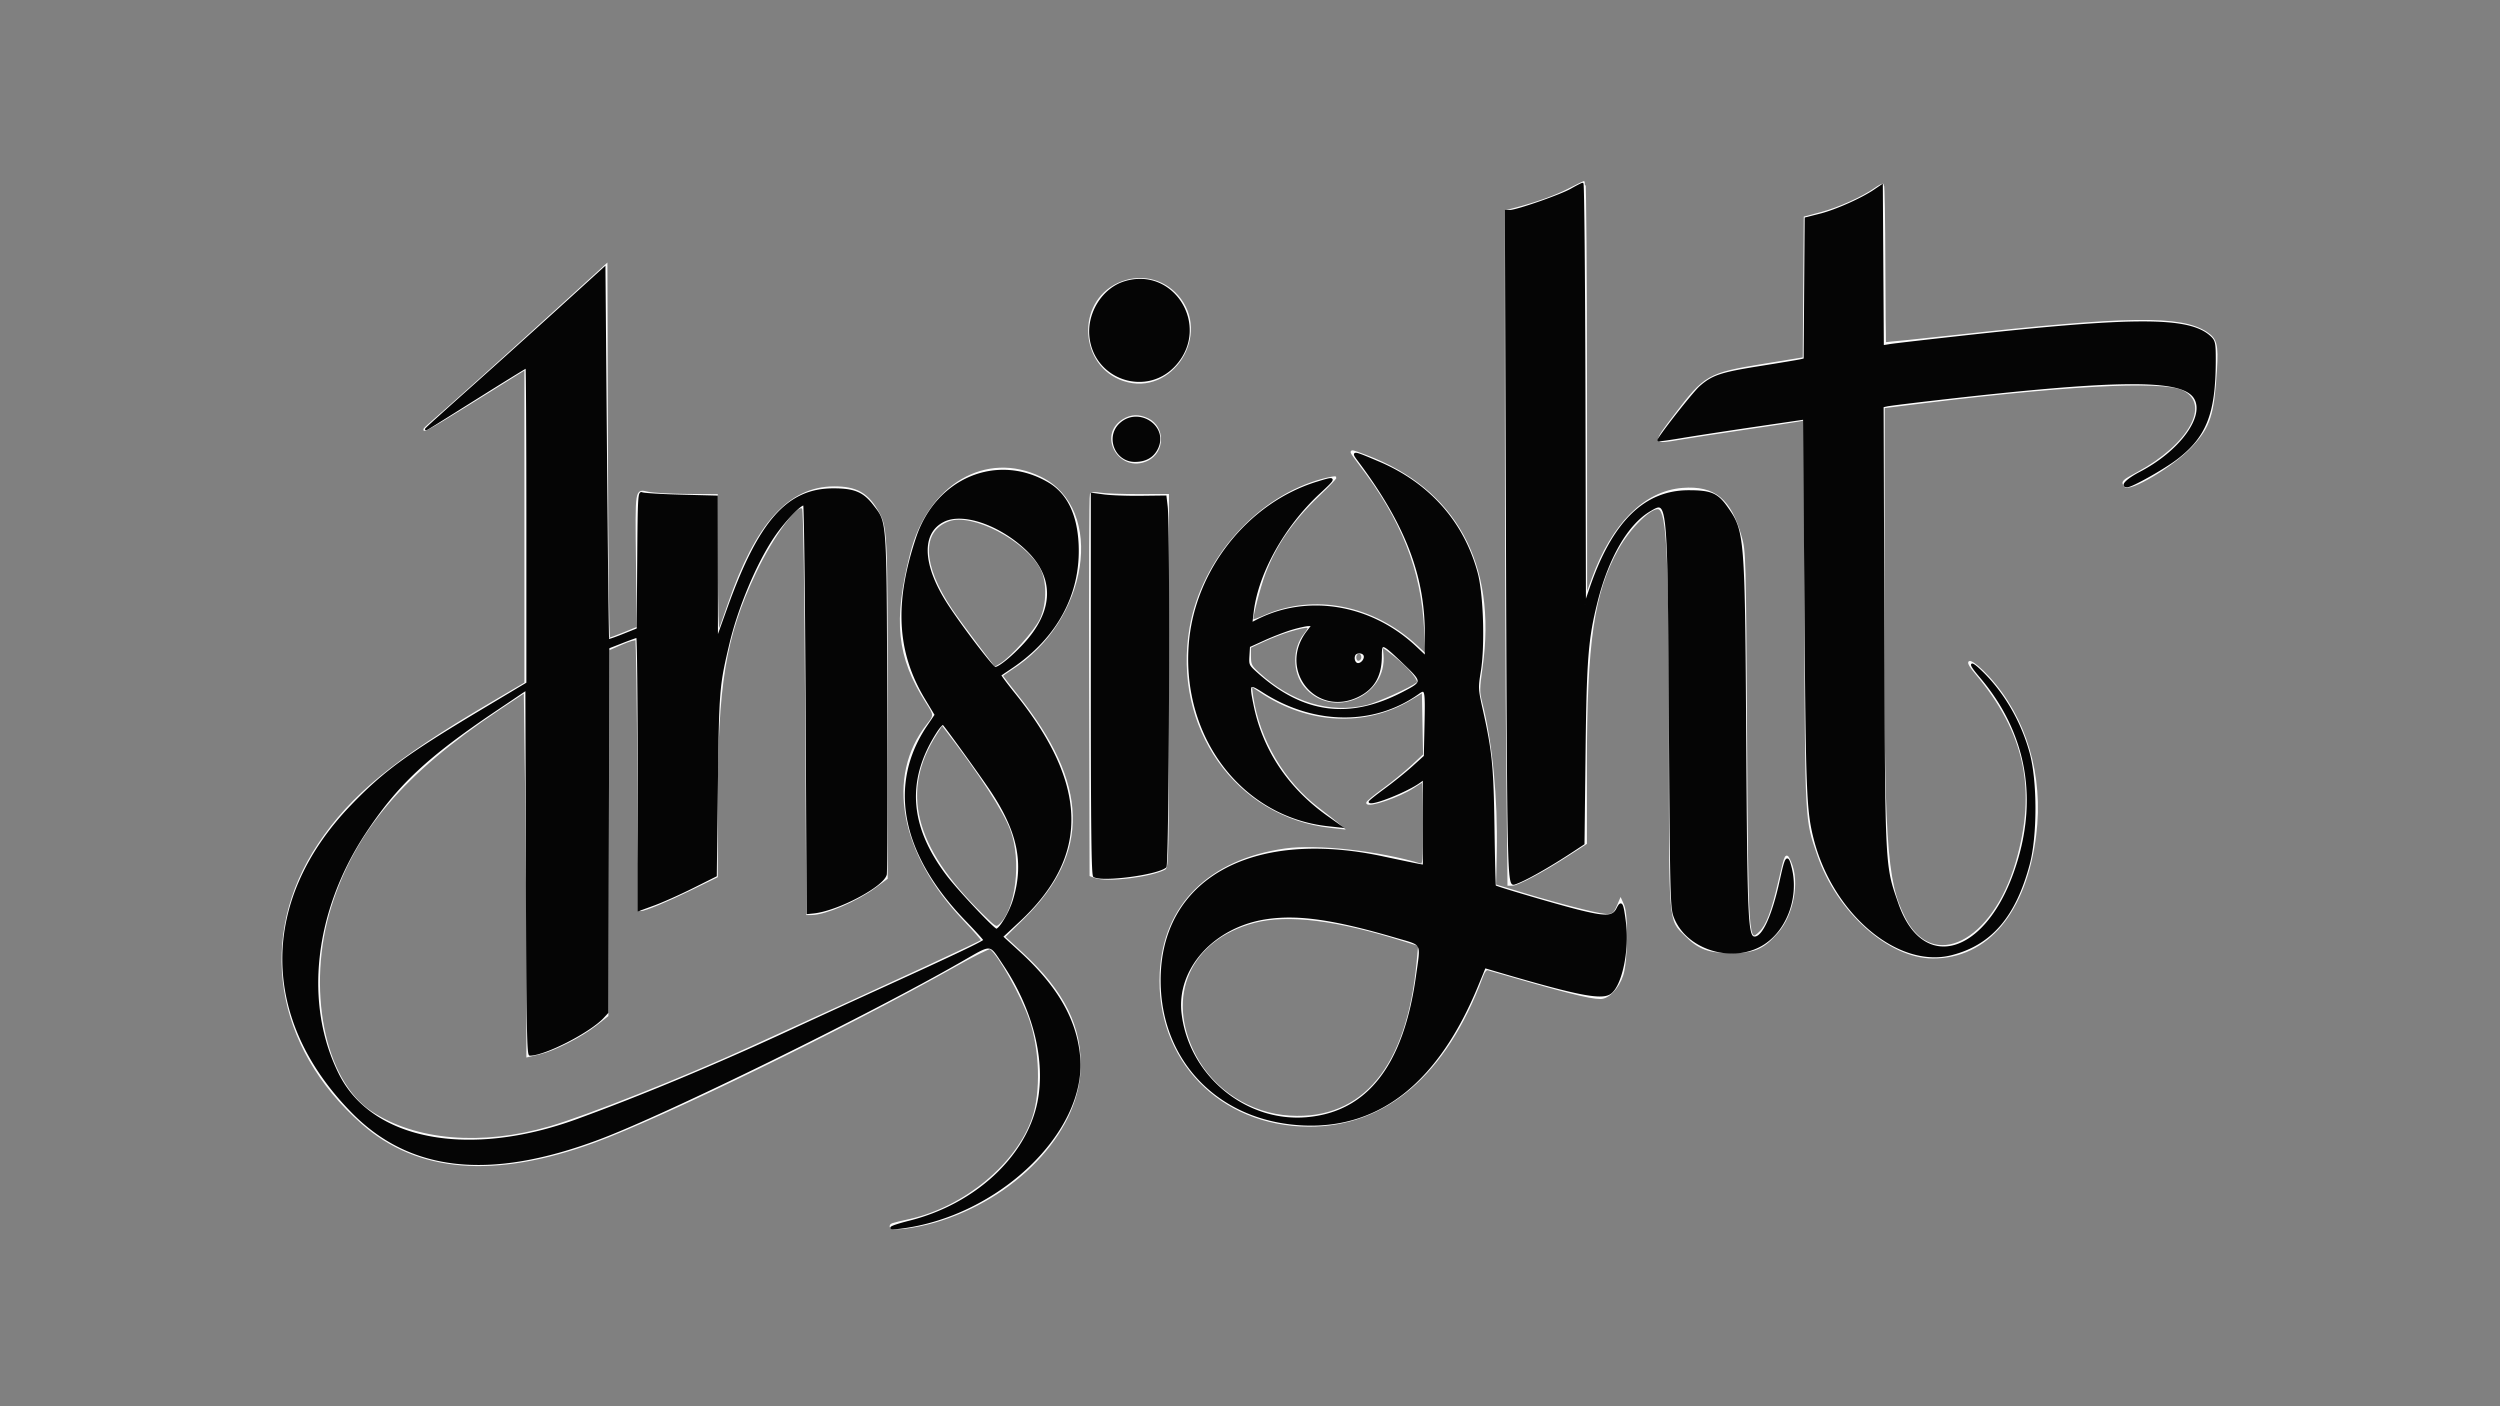 <!DOCTYPE svg PUBLIC "-//W3C//DTD SVG 1.1//EN" "http://www.w3.org/Graphics/SVG/1.1/DTD/svg11.dtd">
<svg xmlns="http://www.w3.org/2000/svg" viewBox="0 0 1280 720">
<rect x="0" y="0" width="1280" height="720" fill="#808080" stroke="none"/>
<path fill="#fbfbfb" stroke="#fbfbfb" d="M803.204 97.013c-6.696 3.47-17.258 7.239-27.954 9.977l-4.25 1.087.001 107.212c0 58.966.299 136.574.664 172.461l.663 65.25 2.086-.017c2.638-.021 15.71-7.017 28.065-15.021l9.521-6.168.001-40.647c.001-62.628 3.721-87.884 16.24-110.255 6.16-11.007 17.449-21.992 21.144-20.574 4.531 1.738 5.57 24.296 5.594 121.394.024 93.151-.35 88.682 8.121 97.152 6.793 6.793 11.785 8.636 23.4 8.636 11.675 0 16.213-1.959 23.368-10.087 7.977-9.063 11.164-25.828 6.808-35.817-2.217-5.083-2.297-4.946-5.642 9.544-3.629 15.722-6.297 22.78-9.927 26.258-6.384 6.116-6.461 5.019-7.104-100.398-.565-92.786-.614-94.639-2.728-102.169-5.343-19.039-13.523-25.776-29.775-24.523-19.322 1.489-35.926 18.1-46.107 46.126L812.1 305.5l-.05-106.25c-.028-58.437-.387-106.198-.8-106.134-.413.065-4.033 1.818-8.046 3.897M960 96.702c-6.185 4.394-18.774 10.05-27.494 12.354l-8.481 2.24-.263 36.058-.262 36.058-20.5 3.342c-28.389 4.627-29.999 5.547-45.534 26.016-11.003 14.499-11.074 14.206 2.852 11.846 5.05-.855 19.982-3.151 33.182-5.101 13.2-1.95 25.442-3.81 27.205-4.133l3.204-.588.375 98.853c.411 108.528.252 105.542 6.629 124.075 9.933 28.866 36.177 52.39 58.587 52.515 27.937.156 47.583-23.265 52.538-62.634 3.843-30.529-4.925-60.081-24.001-80.889-8.28-9.033-13.774-10.866-6.428-2.145 25.557 30.34 31.828 59.414 20.906 96.931-12.015 41.27-43.13 56.769-57.45 28.616-9.754-19.176-10.963-38.461-10.726-171.111l.161-90.495 6-.762c84.37-10.716 137.06-13.647 147.578-8.207 14.495 7.495 3.042 28.229-23.504 42.547-7.79 4.202-8.11 4.52-6.735 6.685 2.009 3.166 24.719-10.338 33.913-20.167 9.499-10.154 11.419-16.033 12.842-39.312.789-12.907.054-15.687-5.019-18.986-12.958-8.428-39.971-8.07-128.531 1.701-19.501 2.151-35.616 3.753-35.81 3.559-.194-.195-.388-18.414-.431-40.487-.043-22.073-.354-40.298-.691-40.499-.336-.201-2.187.753-4.112 2.12m-675.842 62.823c-26.51 24.127-56 50.616-63.474 57.014-7.764 6.645-2.934 4.245 18.849-9.367 12.082-7.55 23.655-14.764 25.717-16.031l3.75-2.304v160.946l-18.25 10.742c-48.831 28.742-70.852 46.807-87.486 71.767-31.338 47.023-22.522 103.482 22.304 142.837 28.376 24.914 67.563 28.065 118.495 9.528C338.617 572.082 433 526.045 489.252 494.33c9.214-5.195 17.194-9.172 17.735-8.838 4.144 2.561 16.365 24.313 20.514 36.511 5.32 15.642 5.938 37.044 1.455 50.359-7.96 23.64-34.947 45.982-63.117 52.257-10.006 2.228-9.839 2.169-9.839 3.495 0 1.826 12.046.429 22.5-2.61 40.809-11.863 72.784-45.241 74.257-77.516 1-21.903-8.065-40.204-29.774-60.114l-8.886-8.148 9.75-9.613c34.209-33.728 33.271-68.459-3.076-113.942-4.251-5.319-7.722-9.896-7.713-10.171.008-.275 1.981-1.745 4.384-3.267 39.467-24.993 48.344-81.992 15.289-98.164-27.799-13.601-57.334 3.758-66.259 38.944-8.748 34.486-6.836 52.819 7.916 75.879 4.37 6.832 4.372 6.861.573 11.657-21.054 26.583-13.745 65.792 18.608 99.818 5.334 5.61 9.499 10.398 9.256 10.641-1.061 1.062-37.884 18.098-118.825 54.974-34.428 15.685-83.162 35.024-102.5 40.674-34.811 10.172-68.752 7.301-91.579-7.746-24.366-16.06-33.766-63.89-20.717-105.41 12.19-38.789 37.35-68.3 85.884-100.737l13.588-9.081.662 49.573c.364 27.266.662 69.26.662 93.321v43.747l6.125-1.429c7.588-1.77 21.488-8.878 29.12-14.89l5.745-4.525.255-93.7.255-93.699 6.738-2.969c3.706-1.632 7.081-2.626 7.5-2.207.419.419.884 31.775 1.032 69.679.166 42.277.635 68.917 1.213 68.917 2.207 0 13.437-4.665 25.767-10.705l13.25-6.491.009-37.152c.014-61.417 3.953-85.322 19.49-118.279 9.081-19.265 22.369-37.105 24.638-33.08.651 1.156 1.218 38.353 1.595 104.75L413.318 468h2.235c6.909 0 23.19-7.004 32.697-14.065l5.75-4.271v-86.783c0-93.305.01-93.119-5.31-101.99-5.024-8.377-10.761-11.396-21.614-11.373-22.995.049-39.894 18.807-54.04 59.982-2.268 6.6-4.523 12.9-5.012 14-.54 1.216-.915-12.108-.956-34l-.068-36-15.25-.107c-8.387-.059-17.376-.562-19.975-1.117-6.332-1.352-6.094-2.874-5.651 36.078l.376 32.986-6.902 2.83c-3.796 1.557-7.281 2.83-7.745 2.83-.464 0-.958-43.076-1.098-95.725l-.255-95.726-26.342 23.976m288.301-14.158c-21.135 9.841-19.25 41.895 2.896 49.251 24.533 8.148 44.701-23.504 27.458-43.093-7.643-8.683-19.686-11.126-30.354-6.158m2.731 69.659c-13.054 7.958-1.671 27.041 12.203 20.458 8.621-4.091 8.774-16.804.25-20.849-4.588-2.177-8.44-2.056-12.453.391M692 231.576c0 .317 1.963 3.129 4.363 6.25 21.627 28.129 31.774 53.896 33.291 84.54l.65 13.134-4.902-4.542c-22.359-20.714-52.551-26.712-77.94-15.484-3.173 1.404-5.953 2.368-6.178 2.143-.693-.692 3.441-16.841 6.161-24.066 5.45-14.481 14.312-27.286 27.701-40.027 4.991-4.75 8.879-8.832 8.64-9.071-.239-.239-3.029.241-6.199 1.066-33.229 8.655-61.9 40.622-68.04 75.862-8.869 50.904 23.422 96.691 71.953 102.026l6 .659-2.64-2.283c-1.451-1.256-5.9-4.758-9.885-7.783-17.735-13.461-30.458-35.008-33.807-57.25-.476-3.163-.731-5.75-.567-5.75.164 0 2.334 1.374 4.822 3.053 24.223 16.348 53.573 17.863 76.684 3.957l6.393-3.846.304 16.168.304 16.168-6.304 5.864c-3.467 3.226-10.016 8.566-14.554 11.867s-8.25 6.36-8.25 6.797c0 2.322 16.715-3.344 23.627-8.009 2.46-1.661 4.676-3.019 4.923-3.019.248 0 .45 9.705.45 21.567 0 20.078-.121 21.531-1.75 21.031-20.96-6.424-53.181-9.99-69.309-7.67-38.704 5.568-61.927 28.588-63.672 63.118-2.237 44.268 30.444 78.067 75.731 78.322 39.035.219 70.083-26.328 88.526-75.692 1.305-3.494 2.239-4.696 3.388-4.361C800.782 507.647 813.913 511 819.423 511c4.073 0 9.046-5.215 11.183-11.727 2.353-7.172 2.674-30.859.485-35.773l-1.337-3-1.306 3.068c-2.544 5.978-3.118 6.059-17.915 2.513-7.375-1.767-20.524-5.378-29.221-8.023l-15.812-4.81.347-16.874c.568-27.639-2.233-56.464-7.458-76.762-1.373-5.335-1.356-7.011.186-17.851 7.516-52.86-13.424-91.114-59.335-108.395-6.773-2.549-7.24-2.665-7.24-1.79m-133.507 21.435c-.345.559-.515 44.702-.378 98.097l.25 97.08 2.383.906c5.9 2.243 28.208-.426 35.502-4.247 1.648-.864 1.75-6.469 1.75-96.168v-95.251l-15.25.036c-8.388.02-17.135-.302-19.44-.716-2.584-.464-4.43-.363-4.817.263m-72.752 13.406c-14.642 5.272-14.123 22.804 1.356 45.774 2.338 3.47 8.265 11.597 13.171 18.06l8.92 11.751 2.996-1.751c5.338-3.119 17.86-17.114 20.663-23.091 3.631-7.747 3.753-19.471.27-26.078-7.799-14.795-35.186-29.053-47.376-24.665M660.5 322.869c-3.3.95-9.263 3.234-13.25 5.077l-7.25 3.35v4.725c0 4.278.402 5.094 4.25 8.636 16.657 15.332 36.437 21.335 55.494 16.841 5.498-1.296 22.648-9.027 25.975-11.709 1.611-1.299-4.174-8.277-11.885-14.337-6.852-5.385-6.473-5.361-5.999-.386 2.042 21.411-25.989 32.915-39.692 16.291-5.957-7.226-5.995-19.225-.085-26.579 3.651-4.543 2.556-4.819-7.558-1.909m34.188 11.777c-1.472 1.471-.698 4.503 1.062 4.164.962-.186 1.75-1.194 1.75-2.24 0-1.99-1.631-3.106-2.812-1.924M479.22 375.658c-18.856 29.384-11.663 58.069 23.139 92.28 7.456 7.33 7.597 7.412 9.605 5.594 8.625-7.805 11.637-32.847 5.842-48.58-3.622-9.837-15.982-28.861-33.656-51.803l-1.811-2.352-3.119 4.861m162.982 96.364c-33.25 8.711-46.276 38.084-30.368 68.478 9.426 18.01 28.115 29.991 48.666 31.2 37.519 2.207 60.32-25.372 65.288-78.97l.812-8.769-7.842-2.478c-34.228-10.812-59.484-13.934-76.556-9.461" fill-rule="evenodd"/>
<path fill="#050505" stroke="#050505" d="M804.5 97.064c-5.421 3.09-27.939 10.936-31.385 10.936h-2.12l.532 159.25c.608 181.832.697 186.123 3.827 185.155 4.883-1.511 17.584-8.663 30.278-17.052l5.133-3.391.523-45.731c.558-48.851 1.373-59.15 6.194-78.306 5.714-22.708 15.719-39.856 27.168-46.566 9.724-5.698 9.59-7.087 10.307 107.141.568 90.649.707 96.275 2.479 100.933 6.34 16.665 30.345 23.771 45.776 13.55 11.464-7.594 17.309-24.085 13.665-38.557-1.757-6.979-2.406-6.176-5.138 6.356-3.961 18.168-8.991 29.218-13.3 29.218-3.965 0-4.28-6.576-4.883-101.718-.662-104.628-.78-106.103-9.454-118.42-4.911-6.974-8.152-8.362-19.529-8.362-22.462 0-38.664 15.99-50.158 49.502L811.5 309.5l-.254-107.75c-.14-59.263-.59-107.702-1-107.643-.411.059-2.996 1.39-5.746 2.957m155.2.494c-6.446 4.381-19.829 10.333-27.7 12.32l-7.5 1.894-.262 36.098-.263 36.098-2.237.51c-1.231.281-10.687 1.86-21.014 3.509-19.583 3.128-23.858 4.557-30.153 10.084-3.51 3.083-22.077 26.797-21.423 27.363.194.167 5.527-.568 11.852-1.633s23.014-3.627 37.088-5.694l25.587-3.757.688 95.302c.695 96.355 1.051 105.386 4.722 119.78 9.712 38.08 42.767 66.045 69.93 59.16 20.276-5.138 32.569-19.414 39.694-46.092 3.895-14.584 3.925-42.148.063-56.564-4.258-15.891-12.941-30.932-24.174-41.874-6.127-5.968-6.698-4.725-.922 2.01 24.843 28.974 30.987 64.122 17.683 101.162-15.372 42.795-47.474 51.167-59.852 15.609-6.966-20.01-6.819-17.114-7.227-142.063l-.368-112.72 2.294-.49c1.262-.27 12.194-1.629 24.294-3.02 94.19-10.828 126.523-11.076 133.111-1.021 6.182 9.434-7.009 27.692-27.834 38.526-6.768 3.521-10.064 6.945-6.686 6.945 2.356 0 18.782-9.248 25.376-14.287 14.816-11.322 19.417-23.11 19.502-49.963.027-8.596-.218-9.999-2.07-11.851-10.34-10.34-37.997-10.414-128.841-.346-17.293 1.917-33.15 3.758-35.239 4.092l-3.797.607-.261-41.138-.261-41.139-3.8 2.583m-672.2 59.587a7937.938 7937.938 0 0 1-44.5 40.064c-12.375 11.039-23.175 20.764-24 21.609-1.775 1.819-4.075 3.207 27.011-16.304C258.73 194.531 269.331 188 269.568 188c.238 0 .432 36.411.432 80.913v80.912l-23.75 14.213c-37.737 22.584-49.775 31.418-66.348 48.692-46.574 48.543-46.457 108.668.304 156.424 29.779 30.414 70.289 34.856 126.294 13.851 34.569-12.966 137.602-63.535 185.821-91.203 15.851-9.095 14.233-9.242 21.744 1.987 15.406 23.035 21.929 49.29 17.568 70.711-5.693 27.958-32.115 52.423-65.819 60.943-10.335 2.612-12.625 4.112-4.814 3.152 49.693-6.105 94.878-49.183 91.554-87.286-1.662-19.061-11.334-35.906-30.897-53.81l-8.646-7.913 8.517-7.896c36.089-33.455 35.372-69.696-2.304-116.479-4.114-5.108-7.31-9.423-7.102-9.587.208-.165 2.628-1.8 5.378-3.634 23.343-15.564 35.492-38.066 34.254-63.441-.738-15.112-5.911-25.626-15.322-31.142-25.83-15.137-56.768-2.28-66.861 27.786-11.26 33.545-9.919 58.562 4.418 82.383l5.077 8.437-3.892 5.743c-20.285 29.935-13.308 65.409 19.538 99.338 5.108 5.277 9.288 9.893 9.288 10.257 0 .798-14.431 7.692-50.5 24.126-14.85 6.766-36.9 16.891-49 22.5-37.918 17.579-76.192 33.546-109.152 45.536-55.474 20.181-105.133 10.726-122.227-23.272-18.123-36.046-12.913-83.471 13.595-123.741 16.27-24.716 31.504-39.038 66.774-62.775l16.01-10.775.255 93.525c.209 76.431.495 93.525 1.569 93.525 7.572 0 30.548-11.787 37.421-19.198l2.245-2.42.255-93.414.255-93.415 7-2.737c3.85-1.505 7.337-2.755 7.75-2.776.413-.022.75 31.455.75 69.949v69.99l7.793-2.844c4.286-1.564 13.174-5.534 19.75-8.822l11.957-5.978.567-46.417c.594-48.629.771-50.794 5.902-72.418 4.415-18.602 13.88-41.155 22.916-54.6 5.505-8.193 14.639-17.709 15.842-16.507.425.425.998 47.648 1.273 104.94l.5 104.167 3-.305c12.187-1.237 35.545-13.53 37.036-19.49.304-1.213.408-40.905.233-88.205-.354-95.481-.077-91.529-7.045-100.618-5.008-6.532-9.503-8.388-20.224-8.349-23.203.086-37.561 16.331-53.475 60.501l-5.932 16.466-.046-36.628-.047-36.628-18.25-.479c-10.038-.264-19.032-.814-19.987-1.224-1.628-.698-1.754 1.466-2 34.417l-.263 35.163-7.388 2.968c-4.064 1.632-7.535 2.822-7.713 2.643-.179-.179-.68-43.133-1.112-95.452l-.787-95.128-22 19.993m288.14-12.569c-10.8 3.441-18.454 15.51-17.376 27.4 2.004 22.103 29.05 31.097 43.618 14.505 17.386-19.801-1.41-49.815-26.242-41.905m-1.874 72.342c-7.386 6.599-2.611 19.082 7.299 19.082 5.512 0 9.331-2.208 11.415-6.6 5.21-10.978-9.453-20.757-18.714-12.482m122.149 19.208C719.803 268.08 730 294.446 730 324.256v12.034l-5.25-4.942c-22.806-21.471-55.27-26.924-81.15-13.631l-2.9 1.489.682-5.801c2.346-19.961 15.774-44.086 33.921-60.946 8.873-8.242 8.851-8.367-.948-5.344-35.037 10.808-61.956 44.715-65.144 82.055-4.08 47.789 26.918 88.661 70.818 93.376l6.471.695-7.151-5.077c-20.174-14.322-33.219-33.813-37.953-56.707-2.427-11.736-2.112-12.154 5.499-7.301 26.078 16.626 56.517 16.928 79.188.785 4.007-2.854 4.166-2.151 3.758 16.646l-.341 15.673-6 5.434c-3.3 2.989-9.726 8.167-14.279 11.508-4.553 3.34-8.134 6.218-7.957 6.395 1.449 1.45 19.139-5.643 25.486-10.219l2.25-1.622v44.506l-3.25-.605c-1.788-.333-9.775-2.002-17.75-3.709-67.182-14.383-113.583 11.657-113.247 63.552.267 41.235 30.276 71.435 72.778 73.242 38.966 1.656 68.755-22.263 88.916-71.392l3.755-9.151 6.649 1.955c40.476 11.902 52.888 14.374 57.384 11.428 5.66-3.709 9.548-21.854 7.75-36.173-1.271-10.12-1.846-11.194-3.851-7.181-2.235 4.475-5.865 4.628-20.738.869-10.898-2.754-41.359-11.727-42.006-12.374-.151-.151-.475-13.763-.718-30.249-.462-31.235-1.224-38.844-6.042-60.334-2.297-10.247-2.331-10.972-.923-19.64 2.128-13.099 1.291-39.26-1.599-50-7.009-26.039-24.473-45.764-50.202-56.702-13.756-5.849-13.867-5.856-9.991-.672M559 350.343c0 73.371.29 97.718 1.169 98.262 4.137 2.556 32.122-1.112 36.556-4.792 1.352-1.122 1.948-173.231.639-184.372l-.616-5.243-12.624.151c-6.943.083-15.436-.231-18.874-.697l-6.25-.848v97.539m-75.851-83.647c-12.026 5.926-11.503 22.429 1.345 42.464 7.101 11.073 23.69 32.84 25.028 32.84 2.052 0 8.773-5.446 14.888-12.064 15.974-17.288 16.231-34.795.719-49.156-13.708-12.691-32.208-18.898-41.98-14.084m178.203 55.273c-3.381.999-9.681 3.416-14 5.372l-7.852 3.555-.298 4.925c-.288 4.761-.138 5.067 4.5 9.196 23.524 20.94 47.133 24.02 74.641 9.736 10.485-5.444 10.497-5.632.981-14.798C707.597 328.661 707 328.469 707 335.997c0 9.759-3.599 16.197-11.247 20.119-21.537 11.044-41.115-13.22-26.319-32.618l2.668-3.498-2.301.076c-1.266.042-5.068.894-8.449 1.893m32.01 13.531c-.793 2.064.282 4.5 1.984 4.5 2.002 0 3.984-2.698 3.297-4.487-.749-1.954-4.533-1.963-5.281-.013m-214.183 39.221c-15.779 24.589-14.154 48.37 5.04 73.767C489.948 456.069 508.713 476 510.12 476c1.823 0 6.987-8.608 8.921-14.867 5.928-19.194 2.475-35.658-11.979-57.121-5.291-7.857-22.088-31.123-24.055-33.32-.398-.445-2.121 1.368-3.828 4.029m169.368 95.39c-27.242 3.97-46.788 25.592-44.09 48.772 3.719 31.958 33.008 56.309 64.505 53.63 31.378-2.669 50.104-26.698 56.491-72.49 2.525-18.103 3.545-16.163-10.703-20.35-31.621-9.293-49.916-11.935-66.203-9.562" fill-rule="evenodd"/>
</svg>